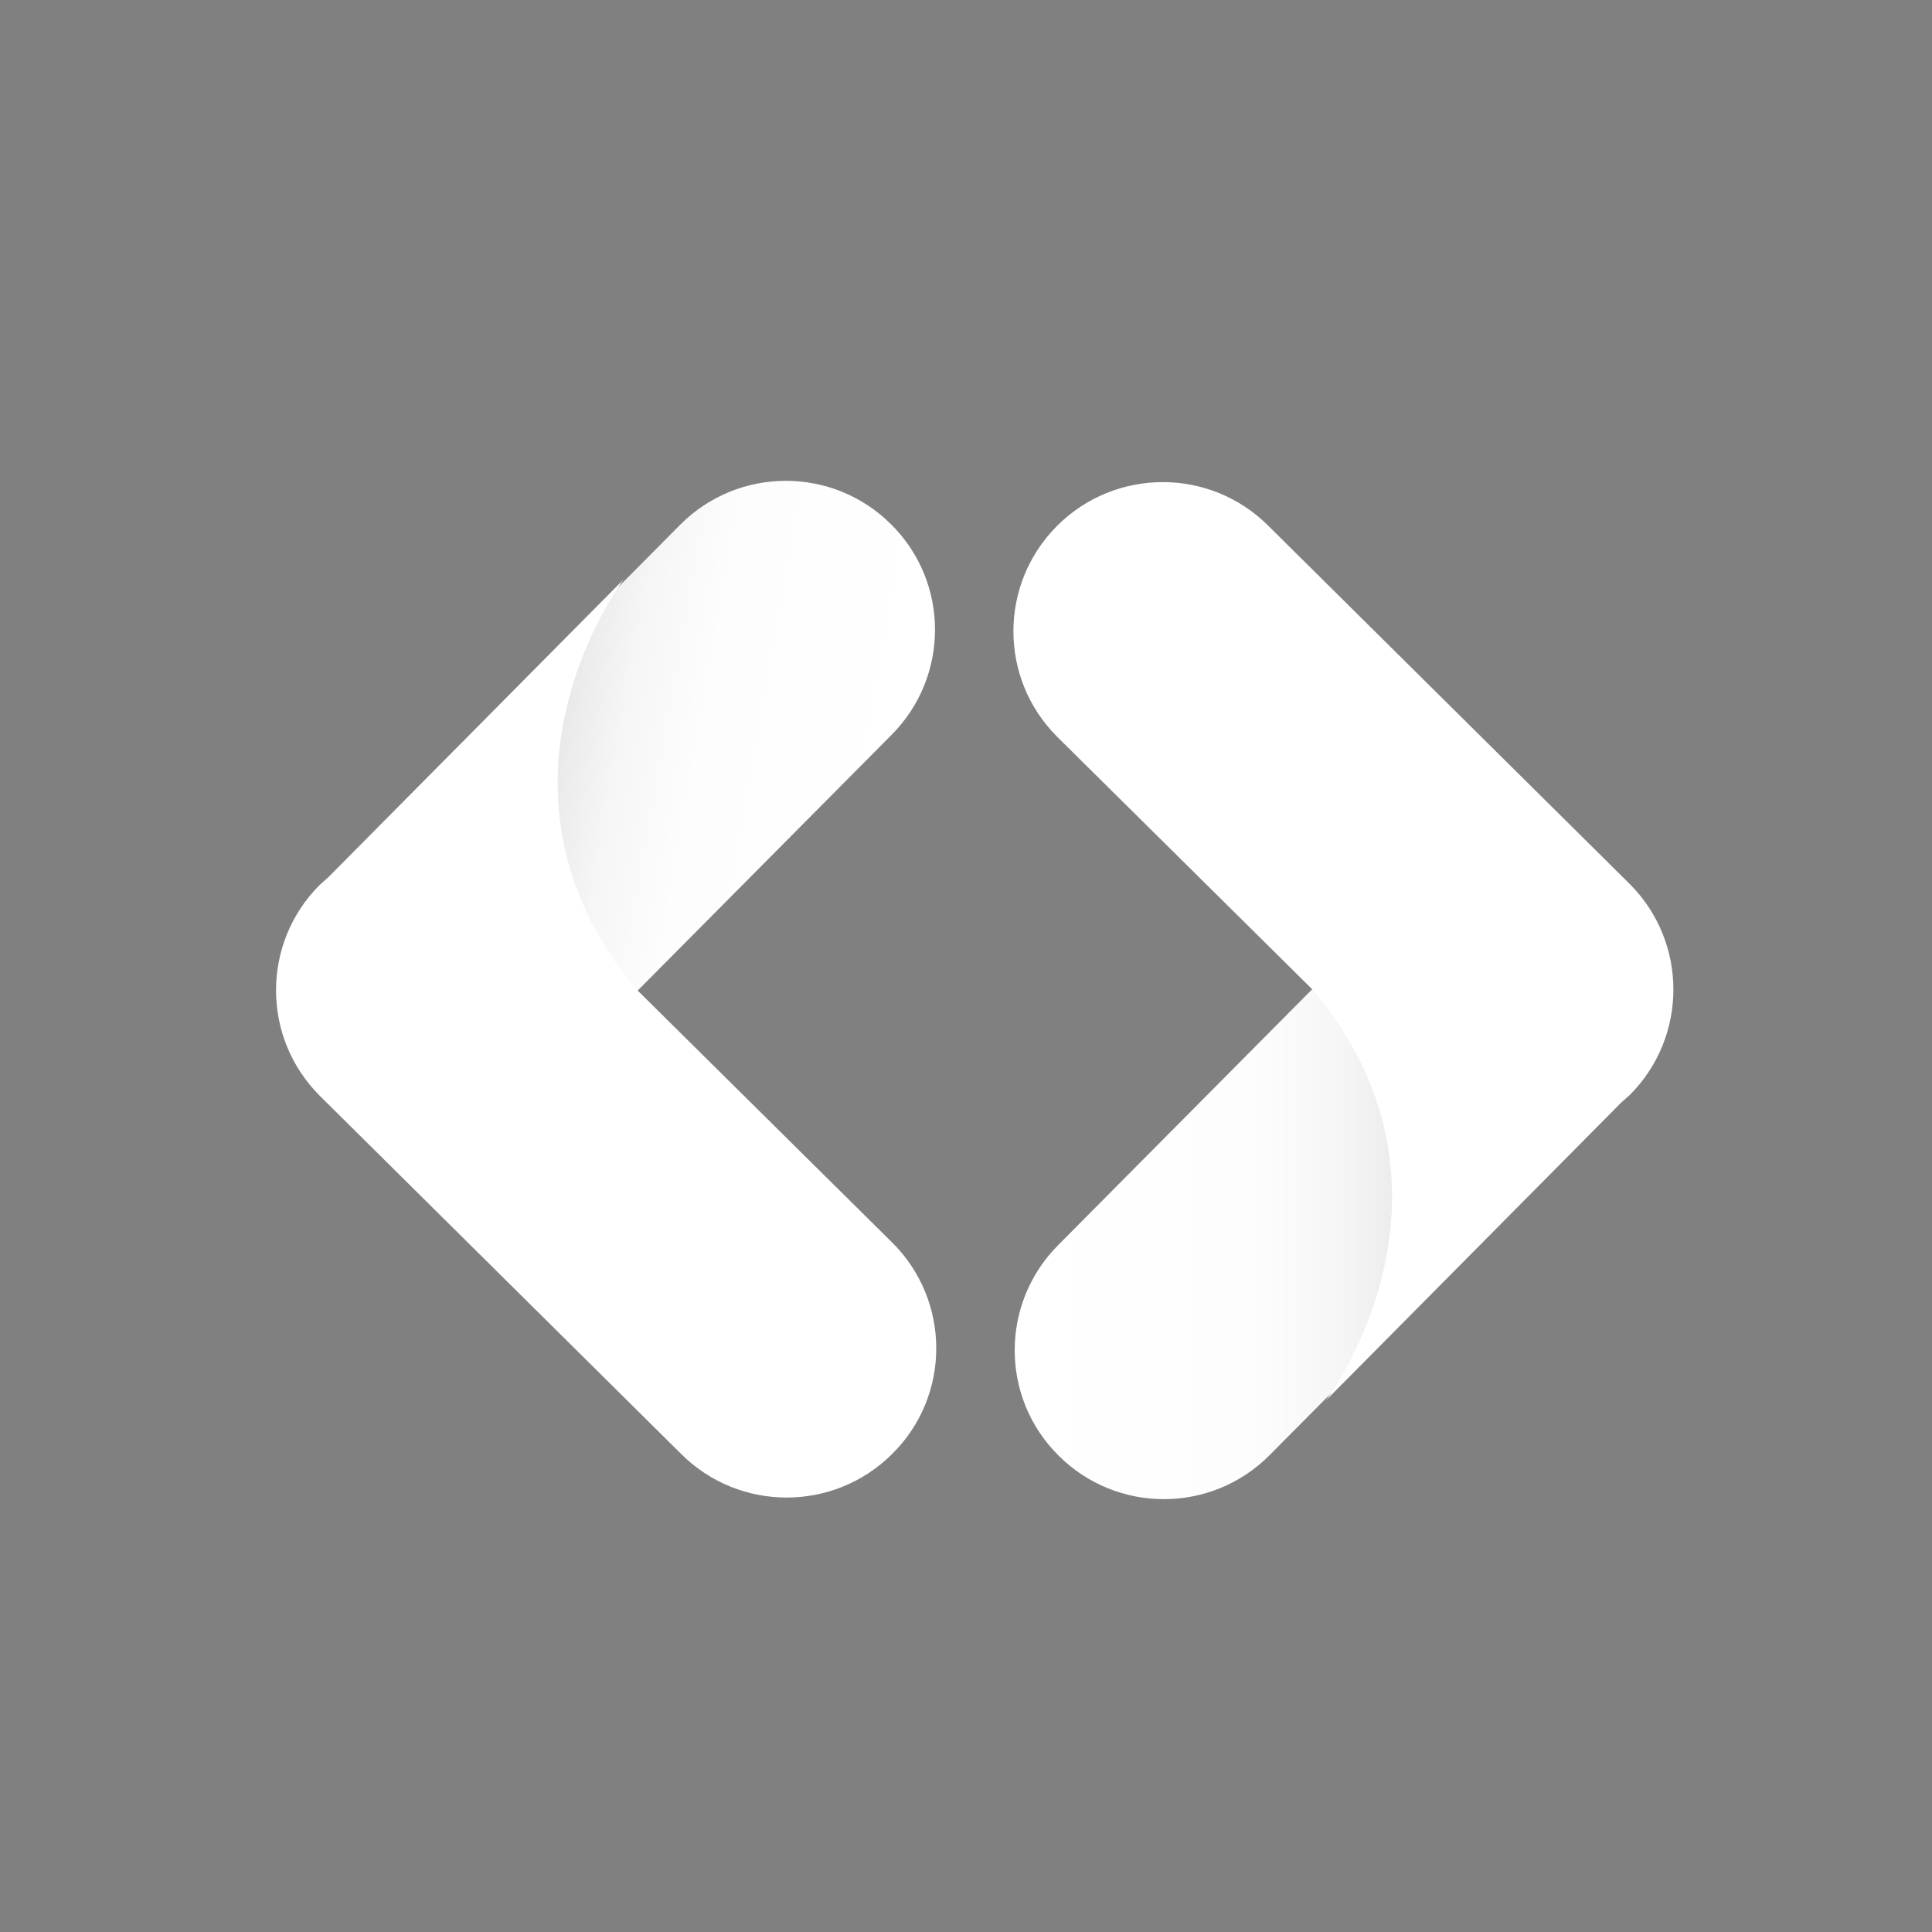 <?xml version="1.0" encoding="utf-8"?>
<!-- Generator: Adobe Illustrator 22.0.0, SVG Export Plug-In . SVG Version: 6.00 Build 0)  -->
<svg version="1.1" xmlns="http://www.w3.org/2000/svg" xmlns:xlink="http://www.w3.org/1999/xlink" x="0px" y="0px"
	 viewBox="0 0 600 600" style="enable-background:new 0 0 600 600;" xml:space="preserve">
<rect x="0" y="0" width="600" height="600" fill="#808080" stroke="none"/>
<style type="text/css">
	.st0{enable-background:new    ;}
	.st1{fill:url(#SVGID_1_);}
	.st2{fill-rule:evenodd;clip-rule:evenodd;fill:#FFFFFF;}
	.st3{fill-rule:evenodd;clip-rule:evenodd;fill:url(#SVGID_2_);}
</style>
<g class="st0">
	<g class="Rounded_Rectangle_1_copy">
		<g>
			<linearGradient id="SVGID_1_" gradientUnits="userSpaceOnUse" x1="315.17" y1="363.338" x2="518.884" y2="363.338">
				<stop  offset="0" style="stop-color:#FFFFFF"/>
				<stop  offset="0.361" style="stop-color:#FDFDFD"/>
				<stop  offset="0.497" style="stop-color:#F6F6F6"/>
				<stop  offset="0.594" style="stop-color:#EAEAEA"/>
				<stop  offset="0.673" style="stop-color:#D9D9D9"/>
				<stop  offset="0.74" style="stop-color:#C3C3C3"/>
				<stop  offset="0.801" style="stop-color:#A7A7A7"/>
				<stop  offset="0.855" style="stop-color:#878787"/>
				<stop  offset="0.906" style="stop-color:#616161"/>
				<stop  offset="0.953" style="stop-color:#353535"/>
				<stop  offset="0.995" style="stop-color:#070707"/>
				<stop  offset="1" style="stop-color:#000000"/>
			</linearGradient>
			<path class="st1" d="M505.3,274.7c-18.1-18.1-47.4-18.1-65.5,0L328.7,386.6c-18.1,18.1-18.1,47.4,0,65.4
				c18.1,18.1,47.4,18.1,65.5,0l111.1-111.9C523.4,322,523.4,292.7,505.3,274.7z"/>
		</g>
	</g>
</g>
<g class="st0">
	<g class="Rounded_Rectangle_1">
		<g>
			<path class="st2" d="M506.1,274.5L393.9,163.3c-18.1-18.1-47.5-18.1-65.6,0c-18.1,18.1-18.1,47.4,0,65.5l79.7,78.9
				c52.4,63.1,3.8,127.2,3.8,127.2l91.7-92.5c0.9-0.8,1.8-1.6,2.7-2.4C524.2,321.9,524.2,292.6,506.1,274.5z"/>
		</g>
	</g>
</g>
<g class="st0">
	<g>
		<g>
			<linearGradient id="SVGID_2_" gradientUnits="userSpaceOnUse" x1="278.403" y1="267.395" x2="98.583" y2="235.688">
				<stop  offset="0" style="stop-color:#FFFFFF"/>
				<stop  offset="0.361" style="stop-color:#FDFDFD"/>
				<stop  offset="0.497" style="stop-color:#F6F6F6"/>
				<stop  offset="0.594" style="stop-color:#EAEAEA"/>
				<stop  offset="0.673" style="stop-color:#D9D9D9"/>
				<stop  offset="0.74" style="stop-color:#C3C3C3"/>
				<stop  offset="0.801" style="stop-color:#A7A7A7"/>
				<stop  offset="0.855" style="stop-color:#878787"/>
				<stop  offset="0.906" style="stop-color:#616161"/>
				<stop  offset="0.953" style="stop-color:#353535"/>
				<stop  offset="0.995" style="stop-color:#070707"/>
				<stop  offset="1" style="stop-color:#000000"/>
			</linearGradient>
			<path class="st3" d="M276.8,162.9c-18.1-18.1-47.4-18.1-65.5,0L100.2,274.8c-18.1,18.1-18.1,47.4,0,65.4
				c18.1,18.1,47.4,18.1,65.5,0l111.1-111.9C294.9,210.2,294.9,180.9,276.8,162.9z"/>
		</g>
	</g>
</g>
<g class="st0">
	<g>
		<g>
			<path class="st2" d="M277.2,386l-79.7-78.9c-52.4-63.1-3.8-127.2-3.8-127.2L102,272.4c-0.9,0.8-1.8,1.6-2.7,2.4
				c-18.1,18.1-18.1,47.4,0,65.5l112.2,111.2c18.1,18.1,47.5,18.1,65.6,0C295.3,433.5,295.3,404.1,277.2,386z"/>
		</g>
	</g>
</g>
</svg>

